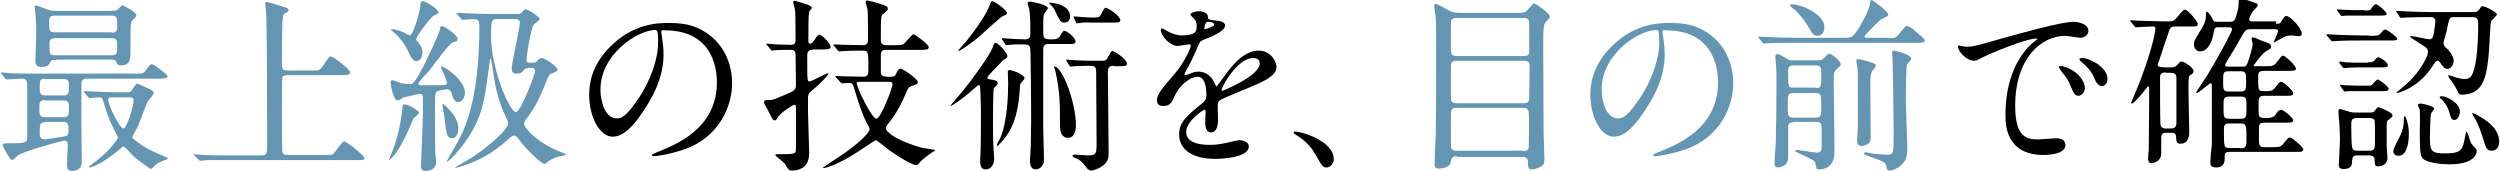 <?xml version="1.0" encoding="utf-8"?>
<!-- Generator: Adobe Illustrator 24.3.0, SVG Export Plug-In . SVG Version: 6.00 Build 0)  -->
<svg version="1.1" id="レイヤー_1" xmlns="http://www.w3.org/2000/svg" xmlns:xlink="http://www.w3.org/1999/xlink" x="0px"
	 y="0px" viewBox="0 0 642 44" style="enable-background:new 0 0 642 44;" xml:space="preserve">
<style type="text/css">
	.st0{fill:#6496B4;}
</style>
<g>
	<path class="st0" d="M0.4,19c-0.2-0.2-0.2-0.2-0.2-0.3c0-0.1,0-0.1,0.1-0.1c0.3,0,1.8,0.1,2.1,0.2c2.4,0.1,4.3,0.1,6.6,0.1h25.3
		c2.3,0,2.5,0,3.1-0.8c1-1.4,1.2-1.6,1.6-1.6c0.6,0,4,2.7,4,3c0,0.7-1,0.7-2.6,0.7H22.3c-0.4,0-1.4,0-1.4,1.3c0,1.7,0,9,0,10.5
		c0,1.5,0.1,8.2,0.1,9.6c0,2.2-2.1,2.3-2.4,2.3c-1.2,0-1.4-0.6-1.4-1.4c0-0.8,0.2-4.5,0.2-5.2c0-1-0.4-1.2-0.9-1.2
		c-0.4,0-10.1,2.6-11.9,3.8c-0.2,0.2-1.2,1.2-1.5,1.2c-0.6,0-2.4-3.6-2.4-3.8c0-0.5,0.4-0.5,1.1-0.5c4.6,0,5.2-0.1,5.2-1.5V22.6
		c0-1.7,0-2.4-1.5-2.4c-0.6,0-3.4,0.2-3.8,0.2c-0.2,0-0.2-0.1-0.4-0.3L0.4,19z M14.6,15.4c-1.3,0-1.3,0-1.7,0.6
		c-0.3,0.6-0.7,1.2-2.2,1.2c-1.5,0-1.6-0.8-1.6-2c0-1,0.2-5.7,0.2-6.8c0-2.7-0.2-4.6-0.2-4.9c0-0.2-0.2-1.3-0.2-1.5
		c0-0.2,0-0.6,0.3-0.6c0.4,0,2.4,0.8,2.8,1c0.9,0.3,1.4,0.4,2.6,0.4h13.2c2,0,2.2,0,2.8-0.7c0.4-0.5,0.6-0.7,0.9-0.7
		C31.6,1.4,35,3,35,3.9c0,0.3-0.1,0.5-0.8,1.1c-0.7,0.6-0.7,0.6-0.7,8.6c0,1.3,0,3.2-2.4,3.2c-0.9,0-1-0.3-1.3-1
		c-0.2-0.5-0.7-0.5-2-0.5H14.6z M11.6,25.7c-1.5,0-1.5,0.6-1.5,2.4c0,1.2,0,2,1.5,2h4.6c1.5,0,1.5-0.5,1.5-2.8
		c0-1.2-0.4-1.5-1.5-1.5H11.6z M11.6,31.4c-1.4,0-1.4,0.5-1.4,3c0,1.3,1,1.4,1.2,1.4c0,0,5.3-0.7,5.7-0.9c0.5-0.3,0.5-0.9,0.5-2.2
		c0-1.4-1-1.4-1.4-1.4H11.6z M11.5,20.2c-1.3,0-1.3,0.6-1.3,2.9c0,1.4,1,1.4,1.3,1.4h4.8c1.4,0,1.4-0.6,1.4-2.9c0-1.3-1-1.3-1.4-1.3
		H11.5z M28.7,8.4c0.5,0,1.4,0,1.4-1.4c0-2.4,0-3-1.4-3H14.1c-0.5,0-1.5,0-1.5,1.4c0,2.4,0,2.9,1.5,2.9H28.7z M28.6,14.2
		c0.5,0,1.5,0,1.5-1.3c0-2.7,0-3.1-1.5-3.1H14.2c-0.5,0-1.5,0-1.5,1.3c0,2.7,0,3.1,1.5,3.1H28.6z M32.5,23.7c0.8,0,1.1,0,1.6-0.9
		c0.8-1.2,0.9-1.3,1.2-1.3c0,0,1.5,0.6,2.3,1c0.7,0.3,1.9,0.8,1.9,1.4c0,0.4-1.5,2-1.7,2.4c-0.3,0.7-2.1,5.4-2.5,6.4
		C35.1,33,34,35,34,35.1c0,0.2,0,0.3,0.1,0.4c1.4,1.3,3.3,2.5,5.4,3.5c0.6,0.3,3.6,1.4,3.6,1.7c0,0.2-0.4,0.3-0.5,0.3
		c-1.5,0.6-2.1,0.8-2.6,1.3c-0.2,0.1-1,1.1-1.2,1.1c-0.2,0-2.8-1.8-4.3-3.1c-0.5-0.4-2.4-2.7-2.8-2.7c-0.1,0-0.3,0.1-1.4,1.1
		C26.3,42,23.6,43,23,43c-0.1,0-0.2,0-0.2-0.1c0-0.2,2.3-1.8,2.7-2.2c3-2.4,4.8-5.1,4.8-5.4c0-0.1-0.1-0.3-0.2-0.5
		c-0.2-0.4-2-3.4-3.3-7.9c-0.5-1.7-0.5-1.9-1.5-1.9c-0.3,0-1.9,0.2-2.3,0.2c-0.1,0-0.2-0.1-0.4-0.3l-0.9-1.1
		c-0.2-0.2-0.2-0.2-0.2-0.3c0-0.1,0.1-0.1,0.1-0.1c0.3,0,1.8,0.1,2.1,0.1c1.4,0,3.9,0.2,6.6,0.2H32.5z M28.6,25
		c-0.3,0-0.8,0-0.8,0.7c0,1.2,2.9,7.3,3.9,7.3c0.8,0,2.6-5.5,2.6-7.2c0-0.8-0.6-0.8-1.1-0.8H28.6z"/>
	<path class="st0" d="M80.4,18.1c1.7,0,1.7,0,2.7-1.4c1.3-2,1.5-2.2,1.9-2.2c0.6,0,4.9,3.3,4.9,4.1c0,0.7-1,0.7-2.6,0.7H73.9
		c-0.4,0-1.2,0-1.4,0.6c-0.1,0.3-0.1,6.8-0.1,8.9c0,1.1,0,9.5,0.1,10.2c0.2,0.7,0.7,0.8,1.4,0.8h9.7c1.7,0,1.9,0,2.5-0.9
		c1.8-2.4,2-2.6,2.3-2.6c0.5,0,5.2,3.6,5.2,4.3c0,0.5-0.2,0.5-2.4,0.5H58.4c-4.2,0-5.6,0-6,0.1c-0.1,0-0.9,0.1-1,0.1
		c-0.2,0-0.2-0.1-0.4-0.3L50,40c-0.1-0.1-0.2-0.2-0.2-0.3c0-0.1,0-0.1,0.1-0.1c0.3,0,1.8,0.2,2.1,0.2c2.4,0.1,4.3,0.1,6.6,0.1h8.5
		c1.5,0,1.5-0.3,1.5-3.5c0-4.8,0-30.7-0.3-33.8c0-0.3-0.2-1.5-0.2-1.8c0-0.1,0-0.3,0.2-0.3c0.8,0,3.9,1.1,4.6,1.3
		c0.4,0.1,1.2,0.3,1.2,0.8c0,0.3-0.1,0.4-0.9,0.8c-0.6,0.3-0.6,1.1-0.7,2.9c-0.1,3.9-0.1,4.8-0.1,10.2c0,1.1,0.1,1.6,1.5,1.6H80.4z"
		/>
	<path class="st0" d="M107.6,28.9c0,0.3-0.2,0.5-1.1,1.2c-0.3,0.2-0.7,1.1-1.3,2.6c-1.1,2.6-3,6.4-4.6,7.8c-0.1,0.1-0.5,0.6-0.6,0.6
		c0,0-0.1,0-0.1-0.1c0-0.1,1.1-2.7,1.3-3.3c0.9-2.5,1.7-5.9,2.1-9.5c0.1-1.1,0.1-1.4,0.6-1.4c0.3,0,1.2,0.3,1.6,0.5
		C106,27.6,107.6,28.5,107.6,28.9z M115,22.9c-0.2,0-2.4,0.3-2.8,0.6c-0.5,0.3-0.5,0.9-0.5,6.2c0,2.6,0,7.2,0.1,9.6
		c0,0.4,0.2,2.1,0.2,2.4c0,1.5-1.3,2.2-2.7,2.2c-0.8,0-1.2-0.4-1.2-1.3c0-0.4,0.5-11.2,0.5-13.3v-4.1c0-0.3,0-1.1-0.7-1.1
		c-0.5,0-3.6,0.8-4.2,0.9c-0.2,0.1-1.3,0.8-1.6,0.8c-1.2,0-1.8-4.4-1.8-4.6c0-0.3,0.1-0.6,0.5-0.6c0.4,0,1.9,0.7,2.2,0.8
		c1,0.1,2,0.2,2.2,0.2c0.8,0,1.2,0,4-5.5c1.2-2.4,3.6-7.6,3.8-8.6c0-0.5,0.1-0.8,0.5-0.8c0.7,0,4,2.4,4,3.2c0,0.7-0.4,0.8-1,0.9
		c-1.2,0.2-5.4,6.4-6.5,7.6c-0.4,0.4-2.6,2.8-2.6,3.1c0,0.1,0.1,0.3,0.5,0.4c0.2,0,1.8,0,2.4,0c1.2,0,3.5,0,3.9-0.1
		c0.4,0,0.6-0.2,0.6-0.5s-0.9-2.5-1.1-3c-0.1-0.2-0.4-0.7-0.5-1c0-0.1,0.1-0.2,0.2-0.2c1,0,6,3.6,6,6.7c0,1-0.6,2.4-1.7,2.4
		c-1,0-1.4-1.1-1.6-1.8c0-0.3-0.2-0.9-0.5-1.1C115.4,23,115.1,22.9,115,22.9z M108,0.9c0-0.3,0.1-0.6,0.6-0.6c0.6,0,4,2,4,2.9
		c0,0.3-0.3,0.4-1.2,0.8c-0.6,0.2-4.5,5.3-4.5,6c0,0.3,0,0.3,0.6,1c1,1.3,1,2.2,1,2.4c0,1.2-0.6,2.3-1.6,2.3c-0.8,0-1.2-0.8-1.5-1.3
		c-1-2.2-1.7-3.6-3.9-5.8c-0.1-0.1-1.1-0.8-1.1-1c0-0.1,0.1-0.1,0.3-0.1c0.9,0,2.6,0.6,3.5,1.1c0.9,0.5,1,0.5,1.2,0.4
		C106.2,8.7,108,2.6,108,0.9z M117.7,32.9c0,0.7-0.2,2.6-1.6,2.6c-1.3,0-1.4-1.2-1.7-3.1c-0.3-2.9-0.4-3.3-0.7-4.8
		c0-0.3-0.1-0.7-0.1-0.8c0-0.1,0-0.1,0.1-0.1c0.3,0,1.1,0.8,1.3,1.1C116.6,29.4,117.7,31.1,117.7,32.9z M132.7,3.6
		c0.6,0,1.1,0,1.5-0.6c0.4-0.5,0.6-0.6,0.9-0.6c0.5,0,3.5,1.9,3.5,2.5c0,0.3-1.4,1.2-1.6,1.5c-0.7,1.1-1.8,7.9-1.8,9
		c0,0.7,0.3,0.7,1.4,0.7c0.6,0,1.1,0,1.4-0.5c0.6-0.6,0.7-0.7,1.1-0.7c0.8,0,4.1,2.2,4.1,3c0,0.4-0.7,0.6-1.1,0.8
		c-1,0.3-1.2,0.6-2.1,2.9c-1.2,3.2-2.7,6.2-4.8,8.9c-0.3,0.4-0.6,0.8-0.6,1.3c0,1,3.1,4.8,9.8,7.4c0.1,0,1,0.4,1,0.5
		c0,0.1-0.7,0.2-0.9,0.3c-0.9,0.1-2.4,0.6-3.4,1.2c-0.2,0.1-1,0.9-1.2,0.9c-0.8,0-4.4-3.3-6.5-6.1c-0.6-0.9-1-1.2-1.4-1.2
		c-0.4,0-0.9,0.4-1.2,0.7c-1.3,1.2-2.9,2.5-5,3.9c-4,2.5-8.5,3.7-8.7,3.7c0,0-0.2,0-0.2-0.1c0-0.1,3.6-2.1,4.2-2.5
		c5.8-3.8,9.4-7.7,9.4-8.7c0-0.5-0.2-0.9-0.4-1.3c-2.4-5-2.9-8.2-3.8-14.2c-0.2-1.1-0.2-1.2-0.3-1.2s-0.2,0.2-0.2,0.4
		c-1.1,8.1-1.2,9-2.1,12.4c-2.3,8.1-8.7,13.7-8.9,13.7c0,0-0.1,0-0.1-0.1c0-0.2,3.2-5.6,3.7-6.7c4.1-8.4,4.7-20.5,4.7-27.8
		c0-1.1,0-2.1-1.3-2.1c-0.4,0-2.6,0.2-3,0.2c-0.2,0-0.3-0.1-0.4-0.3l-1-1.1c-0.1-0.2-0.2-0.3-0.2-0.3c0-0.1,0.1-0.1,0.2-0.1
		c0.3,0,1.8,0.1,2.1,0.1c1.3,0,3.8,0.2,6.6,0.2H132.7z M135.6,17.5c-0.2,0-0.6,0-1,0.4c-0.4,0.5-0.7,1-1.8,1c-1.2,0-1.4-0.5-1.4-1.3
		c0-1.3,2.1-10.4,2.1-11.8c0-0.9-0.7-0.9-1.5-0.9h-4.3c-1.4,0-1.6,0.2-1.6,4.4c0,8.4,4.8,19.5,6.4,19.5c0.8,0,2.4-3.8,3-5.2
		c0.9-2.1,1.9-4.8,1.9-5.4c0-0.8-0.7-0.8-1-0.8H135.6z"/>
	<path d="M169.8,8.3c0,0.1,0.1,0.3,0.1,0.5c0.2,1.5,0.5,3.1,0.5,5.2c0,3.2-0.7,7.7-4.9,14.1c-3.8,5.9-6.3,7-8.2,7
		c-3.2,0-6-4.9-6-10.8c0-2.5,0.5-7.4,5.3-12.2c6.1-6.2,12.5-6.2,15.3-6.2c4.4,0,6.4,0.9,7.7,1.5c5.2,2.5,8.4,7.7,8.4,14
		c0,6.2-3.6,13.9-12.1,16.9c-4.1,1.4-7.2,1.8-8,1.8c-0.2,0-0.5,0-0.5-0.3c0-0.1,0.1-0.2,1.3-0.7c5-2,15.4-6.1,15.4-18
		c0-1.9-0.2-13.3-13.3-13.3C169.9,7.6,169.8,8,169.8,8.3z M154.2,23c0,3.1,1.2,7.4,4.2,7.4c1.4,0,2.5-0.6,5.9-5.6
		c2.5-3.9,4.7-9.2,4.7-14c0-2.9-0.2-3.1-0.8-3.1C163.6,7.8,154.2,14,154.2,23z"/>
	<path d="M208.6,12.8c-1.1,0-1.3,0.7-1.3,1.3c0,4.6,0,5.5,0.1,6.2c0,0.3,0.1,0.6,0.5,0.6c0.6,0,4.2-2.1,4.8-2.1
		c0.4,0-1.5,2.3-4.5,4.7c-0.5,0.4-0.6,0.7-0.7,1.4c0,0.6,0,3.4,0,4.2c0,1.6,0.3,8.5,0.3,10c0,3.1-1.3,3.9-2.6,4.4
		c-0.5,0.2-1.2,0.3-1.8,0.3c-0.6,0-0.9-0.1-1.5-1.2c-0.5-0.8-1-1.2-1.9-1.9c-0.1-0.1-0.9-0.7-0.9-0.9c0-0.2,0.4-0.2,0.5-0.2
		c4.4,0,4.8,0,4.8-1.3c0-1.5,0-8.3,0-9.6c0-1.7,0-1.8-0.4-1.8c-0.4,0-3.8,2.2-4.3,3.3c-0.2,0.4-0.4,0.7-0.7,0.7
		c-0.5,0-0.5,0-1.7-2.4c-0.1-0.3-1-1.7-1.1-2.1c0,0,0-0.1,0-0.2c0-0.4,0.3-0.5,0.8-0.5c1.4,0,1.4,0,3.5-0.9c3.6-1.5,3.9-1.6,3.9-3.1
		c0-2.5-0.1-5.1-0.1-7.6c0-1.1-0.5-1.3-1.3-1.3c-1,0-3.1,0-4,0.1c-0.1,0-0.6,0.1-0.7,0.1c-0.2,0-0.3-0.1-0.4-0.3l-0.9-1.1
		c-0.1-0.1-0.2-0.2-0.2-0.3c0-0.1,0.1-0.1,0.2-0.1c0.3,0,1.8,0.2,2.1,0.2c0.7,0,3.6,0.1,4,0.1c1.1,0,1.2-0.6,1.2-1.3
		c0-1.1,0-6.2-0.1-7.4c0-0.3-0.5-1.9-0.5-2.3c0-0.1,0.1-0.3,0.3-0.3s3.6,0.9,4.2,1.4c0.2,0.2,0.3,0.3,0.3,0.4c0,0.2-0.7,0.8-0.7,1
		c-0.2,0.9-0.2,3.7-0.2,4.9c0,0.5,0,2.4,0,2.8c0,0.2,0.1,0.5,0.5,0.5c0.2,0,0.4,0,1.1-1c0.6-1,0.9-1.3,1.2-1.3
		c0.7,0,2.9,2.3,2.9,3.1c0,0.7-0.9,0.7-2.5,0.7H208.6z M214.7,19.9c-0.2-0.2-0.2-0.2-0.2-0.3c0-0.1,0.1-0.1,0.1-0.1
		c0.3,0,1.9,0.1,2.2,0.1c1.5,0,3.6,0.1,5.1,0.1c1.1,0,1.1-1.2,1.1-1.5c0-4.7,0-5.2-1.3-5.2c-1.5,0-3.3,0-4.8,0.1
		c-0.2,0-1.3,0.1-1.4,0.1c-0.1,0-0.2-0.1-0.4-0.3l-0.9-1.1c-0.2-0.2-0.2-0.2-0.2-0.3c0-0.1,0.1-0.1,0.1-0.1c0.3,0,2,0.1,2.4,0.1
		c1.1,0,4.3,0.1,5.3,0.1c1.1,0,1.1-1.1,1.1-1.4c0-2.1,0-5.8-0.1-7.6c0-0.3-0.5-1.7-0.5-2.1c0-0.1,0.1-0.4,0.4-0.4
		c0.2,0,2.6,0.6,3,0.8c1.8,0.5,2.3,0.8,2.3,1.3c0,0.4-0.1,0.5-1.1,1.3c-0.7,0.5-0.7,0.6-0.7,7c0,1.1,1.2,1.1,1.4,1.1h1.9
		c1.3,0,2,0,2.4-0.2c0.5-0.2,2.2-2.6,2.7-2.6c0.3,0,3.9,2.6,3.9,3.3c0,0.7-0.7,0.7-2.1,0.7h-8.8c-0.7,0-1.3,0-1.4,1.2
		c0,0.1,0,2.8,0,4.6c0,0.9,0.8,1.1,1.4,1.1h1.4c0.7,0,0.9-0.3,1.1-0.7c0.2-0.5,0.6-1.4,1.2-1.4c0.4,0,4.4,2.6,4.4,3.5
		c0,0.2-0.2,0.5-0.5,0.6c-1.8,0.6-1.9,0.6-2.5,2.1c-1.2,2.9-2.9,6-4.8,8.2c-0.3,0.4-0.4,0.6-0.4,0.9c0,1.1,3,3.3,9.4,5.1
		c0.5,0.1,3.3,0.4,3.3,0.6c0,0.1-0.7,0.4-0.8,0.5c-1.2,0.9-2.5,1.7-3.2,2.6c-0.3,0.4-0.5,0.7-0.9,0.7c-0.6,0-2.6-0.8-7.2-4
		c-0.5-0.4-2.9-2.4-3.2-2.4c-0.2,0-4,2.6-4.8,3.1c-5.4,3.5-8.8,4.3-8.8,4c0-0.1,2.6-1.8,3.2-2.2c6.6-4.2,8.8-7.1,8.8-7.6
		c0-0.2,0-0.5-0.5-1.3c-1.4-2.6-2.2-5.2-3.3-8.8c-0.5-1.7-0.6-1.9-1.5-1.9c-0.3,0-1.6,0.1-1.8,0.1c-0.1,0-0.2-0.1-0.4-0.3
		L214.7,19.9z M220.8,21c-0.4,0-0.8,0-0.8,0.4c0,0.9,3.8,9.1,5.1,9.1c1,0,4.1-7.8,4.1-8.9c0-0.5-0.4-0.6-0.8-0.6H220.8z"/>
	<path d="M254.4,20.4c1.2,0.2,1.8,0.4,1.8,0.9c0,0.4-0.3,0.7-0.5,0.9c-0.4,0.3-0.5,0.4-0.5,0.6c-0.2,0.5-0.2,8-0.2,9.2
		c0,4.2,0.1,5.8,0.2,6.9c0,0.5,0.1,1.3,0.1,1.9c0,1.3-0.7,2.7-2.2,2.7c-1.4,0-1.4-1.5-1.4-2.2c0-0.3,0.1-1.7,0.1-2.1
		c0.1-2,0.1-8.6,0.1-10.9c0-0.1-0.1-4.9-0.2-6c0-0.1-0.1-0.5-0.4-0.5c-0.1,0-2.7,2.3-3.2,2.7c-1.5,1.2-3.7,2.7-3.9,2.7
		c-0.1,0-0.1,0-0.1-0.1c0-0.1,2.7-3.2,3.2-3.8c1.9-2.3,6.9-9.1,7.6-11.1c0.4-1.2,0.5-1.2,0.8-1.2c0.6,0,3,2.6,3,3.4
		c0,0.4-0.3,0.6-0.7,0.8c-0.4,0.2-0.5,0.3-1.4,1.3c-2.8,2.9-3.1,3.2-3,3.5C253.4,20.2,254,20.4,254.4,20.4z M258.6,3.4
		c0,0.3-0.2,0.4-1,0.7c-0.8,0.3-5.9,5.2-7.1,6.1c-1.4,1.1-4,2.9-4.3,2.9c0,0-0.1,0-0.1-0.1c0-0.2,2.2-2.5,2.5-3
		c0.8-1,4.2-5.3,5.4-8.3c0.4-1,0.5-1.4,0.8-1.4C255.4,0.3,258.6,2.6,258.6,3.4z M256,37.2c0-0.3,0.7-1.4,0.8-1.6
		c1.9-4.2,2.1-11.3,2.1-14.4c0-0.4-0.1-2.4-0.1-2.8c0-0.3,0.2-0.4,0.5-0.4c0.8,0,3.8,1.2,3.8,2.1c0,0.3-1,1.2-1.1,1.5
		c0,0.2-0.3,3.6-0.4,4.4c-0.8,5.5-2.3,8.4-5.2,11.3c-0.2,0.2-0.2,0.2-0.3,0.2C256.1,37.3,256,37.2,256,37.2z M257.4,10.2
		c-0.1-0.2-0.1-0.2-0.1-0.3c0,0,0-0.1,0.1-0.1c0.2,0,1.3,0.1,1.5,0.1c1.3,0.1,3,0.2,4.3,0.2c0.6,0,1.4-0.1,1.4-1.3
		c0-1.5,0-5.1-0.3-6.4c0-0.2-0.4-1.2-0.4-1.5c0-0.4,0.4-0.5,0.7-0.5c0.2,0,4.5,0.8,4.5,1.7c0,0.2-0.7,1.1-0.8,1.2
		c-0.4,0.6-0.4,1-0.4,4.2c0,2.4,0,2.6,2.1,2.6c1,0,1.6,0,2.1-0.7c0.8-1.3,0.9-1.5,1.3-1.5c0.5,0,2.8,1.8,2.8,2.7
		c0,0.7-0.6,0.7-1.9,0.7h-4.9c-0.8,0-1.5,0.1-1.5,1.4v20.1c0,1.3,0.2,7.7,0.2,8.2c0,1.7-1.2,2.5-2.2,2.5c-1.2,0-1.4-1.3-1.4-2.2
		c0-0.6,0.2-3.2,0.2-3.7c0-1.5,0.1-3.3,0.1-7.9c0-2.9-0.1-14.4-0.2-16.9c0-1.3-0.9-1.4-1.5-1.4c-2,0-3.1,0-3.7,0.1
		c-0.2,0-0.8,0.1-1,0.1c-0.1,0-0.2-0.1-0.3-0.3L257.4,10.2z M274.8,4.2c0,0.9-0.5,1.6-1.5,1.6c-0.9,0-1.1-0.3-2.5-3.3
		c-0.2-0.4-0.5-0.8-1.2-1.5c-0.1-0.1-0.2-0.1-0.2-0.2c0-0.1,0.1-0.1,0.3-0.1C270.6,0.7,274.8,1.3,274.8,4.2z M276.3,32.2
		c0,0.5,0,3.2-2.1,3.2c-1.6,0-2-1.8-2-3c0-6,0-8.5-1.1-13.8c0-0.2-0.4-1.2-0.4-1.4c0-0.1,0-0.2,0.2-0.1
		C272.9,17.4,276.3,26.4,276.3,32.2z M286,16.9c-1.2,0-1.5,0.5-1.5,1.6c0,3,0.2,17.5,0.2,20.8c0,1,0,2.2-1.7,3.4
		c-1.3,0.9-2.7,1.1-2.8,1.1c-0.6,0-1.1-0.6-1.3-0.9c-1.1-1.4-1.4-1.8-3.1-2.5c0,0-0.4-0.2-0.4-0.4s0.5-0.3,0.6-0.3
		c0,0,2.7,0.2,3.3,0.2c2.3,0,2.3-0.5,2.3-3.3c0-3.4-0.1-13.7-0.1-17.9c0-1.2-0.1-1.8-1.4-1.8c-1,0-2.8,0-4.2,0.1
		c-0.2,0-0.9,0.1-1,0.1s-0.2-0.1-0.3-0.3l-0.7-1.1c-0.1-0.2-0.1-0.2-0.1-0.3c0-0.1,0.1-0.1,0.1-0.1c0.1,0,1.1,0.1,1.2,0.1
		c0.2,0,3.1,0.2,4.4,0.2h3.3c0.9,0,1.2,0,1.6-0.7c0.7-1.3,0.9-1.8,1.3-1.8c0.4,0,3.7,2,3.7,3.3c0,0.6-0.8,0.6-1.5,0.6H286z
		 M280.3,5.8c-0.7,0-2.1-0.1-3,0.1c-0.1,0-0.7,0.1-0.8,0.1c-0.1,0-0.1-0.1-0.2-0.3l-0.5-1.1c0,0-0.1-0.2-0.1-0.3c0,0,0-0.1,0.1-0.1
		c0.1,0,0.9,0.1,1.1,0.1c1.2,0.1,2.4,0.2,3.6,0.2c1.6,0,1.8,0,2.2-0.7c0.7-1.4,0.9-1.8,1.3-1.8c0.4,0,3.7,2,3.7,3.2
		c0,0.6-0.8,0.6-1.5,0.6H280.3z"/>
	<path d="M297.1,25.7c0-1.4,1.3-3,4.6-6.8c2.2-2.5,4.1-6.5,4.1-7.2c0-0.3-0.3-0.3-0.5-0.3c-0.5,0-2.4,0.4-2.9,0.4
		c-1.8,0-4.3-2.4-4.3-4.2c0-0.1,0-0.3,0.3-0.3s1.5,0.8,1.8,0.9c0.6,0.3,1.9,0.9,3.2,0.9c3.9,0,3.9-1.3,3.9-2.3c0-0.3,0-1.1-0.4-1.7
		c-0.1-0.2-1.2-1.1-1.2-1.4c0-0.4,1.2-0.8,2.1-0.8c1.2,0,2.4,0.4,2.4,1.5c0,0.6,0.2,0.7,2.2,0.9c0.3,0,2.2,0.2,2.2,1.2
		c0,1.6-3.5,2.9-5.7,3.8c-0.7,0.3-0.8,0.4-1.8,2.8c-1.2,2.6-1.3,3-2.6,5.2c-0.2,0.4-0.3,0.6-0.3,0.8c0,0.1,0,0.2,0.2,0.2
		s1.1-0.3,1.5-0.5c0.5-0.2,1.2-0.4,1.9-0.4c0.6,0,2.8,0.1,4.1,2.9c0.3,0.8,0.4,0.9,0.5,0.9c0.1,0,1.7-2.2,2-2.6
		c1.6-2.2,4.7-6.6,8.9-6.6c2.6,0,4.5,2.3,4.5,4.3c0,2.3-3.8,3.8-6.8,5.1c-1.2,0.5-6.6,2.7-7.5,3.2c-0.8,0.5-0.8,1-0.8,2
		c0,0.4,0.1,2.4,0.1,2.9c0,0.8,0,3.5-1.8,3.5c-1.3,0-1.5-1.6-1.5-2.4c0-0.5,0.1-2.8,0.1-2.8c0-0.2,0-0.6-0.3-0.6
		c-0.4,0-4.7,3-4.7,5.7c0,3.3,4.8,3.3,6.2,3.3c1.2,0,2.1-0.1,3.1-0.3c0.7-0.1,3.7-0.9,4.4-0.9c1,0,2.4,0.5,2.4,1.6
		c0,3-7.4,3.2-8.6,3.2c-6.1,0-9.3-2.5-9.3-6.3c0-3.1,1.8-4.6,6.3-8.3c0.5-0.4,0.7-1,0.7-1.7c0-2.2-0.4-4.8-2.3-4.8
		c-1.8,0-4.7,2.2-5.9,5.1c-0.5,1.2-1.1,2.4-2.6,2.4C298,27.3,297.1,27,297.1,25.7z M309.4,7.5c0.1,0,2.4-0.6,2.4-1.2
		c0-0.6-1.2-0.7-1.6-0.7c-0.7,0-0.9,1.3-0.9,1.5C309.3,7.4,309.3,7.5,309.4,7.5z M313.7,23.1c0,0.1,0,0.2,0.2,0.2s9.6-3.8,9.6-7
		c0-1.2-1.1-1.4-1.7-1.4C317.8,14.9,313.7,22.3,313.7,23.1z"/>
	<path d="M340.7,43c-1,0-1.2-0.3-2.8-3.2c-1-1.7-2.2-3.4-5-5.1c-0.1-0.1-0.7-0.4-0.7-0.6s0.1-0.3,0.5-0.3c1.7,0,9.8,2.5,9.8,7
		C342.6,41.9,341.6,43,340.7,43z"/>
	<path class="st0" d="M374.1,40.1c-1.3,0-1.4,0.7-1.6,1.7c-0.2,1.2-2.4,1.5-3,1.5c-1.1,0-1.1-0.7-1.1-1.2c0-1.1,0.2-6.3,0.3-7.5
		c0.1-5.4,0.1-9.6,0.1-24.1c0-2.4,0-3.8-0.1-5.8c0-0.5-0.4-2.7-0.4-3.2c0-0.2,0-0.5,0.3-0.5c0.5,0,1.3,0.5,3.3,1.6
		c1.2,0.7,2.4,0.7,3.3,0.7h14.7c1.6,0,2-0.2,2.6-1c1.1-1.2,1.2-1.4,1.5-1.4c0.4,0,4,2.6,4,3.3c0,0.3-0.1,0.5-0.7,1.1
		c-0.9,0.9-1,1-1,6.9c0,0.7,0.1,20.7,0.1,22c0,0.9,0.2,5.3,0.2,6.3c0,1.3,0,1.7-0.8,2.2c-1.1,0.7-2.1,0.8-2.4,0.8c-1,0-1-0.7-1-1.7
		c0-1.1-0.4-1.5-1.4-1.5H374.1z M374.1,4.6c-1.2,0-1.5,0.5-1.5,1.3v6.9c0,0.8,0,1.6,1.5,1.6h17.2c0.7,0,1.3-0.1,1.4-0.9
		c0-0.2,0-6.5,0-7.3s0-1.6-1.5-1.6H374.1z M391.2,26.5c1,0,1.5-0.2,1.5-1.4c0-1.2,0.1-6.7,0.1-7.8c0-1.1,0-1.7-1.5-1.7h-17.2
		c-1.4,0-1.5,0.6-1.5,1.6c0,1.1,0,8.1,0,8.3c0.1,1,1,1,1.5,1H391.2z M391.1,38.8c1.5,0,1.5-0.6,1.5-1.9s0.1-7,0-8
		c-0.1-1-0.7-1.2-1.5-1.2h-17c-1.3,0-1.5,0.5-1.5,1.7c0,1.2,0,8.2,0,8.4c0.2,0.8,0.8,0.9,1.5,0.9H391.1z"/>
	<path class="st0" d="M426.9,8.3c0,0.1,0.1,0.3,0.1,0.5c0.2,1.5,0.5,3.1,0.5,5.2c0,3.2-0.7,7.7-4.9,14.1c-3.8,5.9-6.3,7-8.2,7
		c-3.2,0-6-4.9-6-10.8c0-2.5,0.5-7.4,5.3-12.2c6.1-6.2,12.5-6.2,15.3-6.2c4.4,0,6.4,0.9,7.7,1.5c5.2,2.5,8.4,7.7,8.4,14
		c0,6.2-3.6,13.9-12.1,16.9c-4.1,1.4-7.2,1.8-8,1.8c-0.2,0-0.5,0-0.5-0.3c0-0.1,0.1-0.2,1.3-0.7c5-2,15.4-6.1,15.4-18
		c0-1.9-0.2-13.3-13.3-13.3C426.9,7.6,426.9,8,426.9,8.3z M411.3,23c0,3.1,1.2,7.4,4.2,7.4c1.4,0,2.5-0.6,5.9-5.6
		c2.5-3.9,4.7-9.2,4.7-14c0-2.9-0.2-3.1-0.8-3.1C420.6,7.8,411.3,14,411.3,23z"/>
	<path class="st0" d="M484.9,9.8c1.6,0,2,0,2.9-1.2c1.3-1.7,1.5-1.9,2-1.9c0.5,0,1.2,0.5,3.2,2.3c0.8,0.6,1.3,1.2,1.3,1.4
		c0,0.6-1,0.6-2.5,0.6h-31.7c-1.1,0-4.4,0-6.1,0.1c-0.1,0-0.9,0.1-1,0.1c-0.1,0-0.2-0.1-0.4-0.3l-0.9-1.1c-0.2-0.2-0.2-0.2-0.2-0.3
		c0,0,0-0.1,0.1-0.1c0.3,0,1.8,0.1,2.1,0.1c2.2,0.1,4.4,0.2,6.6,0.2h13.5c1.8,0,2.3,0,5-5.1c0.7-1.3,1.3-2.7,1.5-4
		c0-0.3,0-0.6,0.3-0.6c0.4,0,4.3,3,4.3,3.7c0,0.4-0.1,0.4-1.5,1.1c-0.5,0.2-0.7,0.4-2.5,2.2c-0.3,0.3-2.1,2.1-2.1,2.4
		c0,0.3,0.2,0.3,1,0.3H484.9z M460.6,31.4c-0.5,0-1.2,0-1.4,0.9c0,0.2,0,2.1,0,4c0,0.6,0,3.6,0,4.2c0,1.6-1.3,2.5-2.7,2.5
		c-0.7,0-0.8-0.6-0.8-1.2c0-0.4,0.2-3.9,0.3-4.7c0.1-3.4,0.2-9.3,0.2-15c0-2.6,0-4-0.1-5.2c0-0.3-0.2-2.1-0.2-2.4
		c0-0.4,0.2-0.6,0.6-0.6c0.4,0,0.6,0.1,2.2,1.1c0.8,0.5,1,0.5,1.9,0.5h6.1c0.4,0,0.9,0,1.4-0.3c0.2-0.2,1.3-1.4,1.7-1.4
		c0.5,0,2.9,1.8,2.9,2.7c0,0.3-0.1,0.4-1.3,1.5c-0.5,0.5-0.5,1.4-0.5,3.4c0,2.5,0.2,14.8,0.2,17.6c0,4.3-3.1,4.5-3.9,4.5
		c-0.1,0-0.5,0-0.7-0.2c-0.1-0.2-0.3-1.5-0.4-1.7c-0.3-0.6-3.5-1.9-4.5-2.4c-0.5-0.2-0.6-0.3-0.6-0.4c0-0.2,0.2-0.3,0.4-0.3
		c0.7,0,4.4,0.7,5.2,0.7c1.2,0,1.2-0.9,1.2-1.4v-4.7c0-0.9,0-1.8-1.4-1.8H460.6z M460.5,23.9c-1.4,0-1.4,0.5-1.4,3.2
		c0,2.5,0,3.1,1.4,3.1h5.8c1.4,0,1.4-0.5,1.4-3.2c0-2.5,0-3.1-1.4-3.1H460.5z M466.3,22.6c1.4,0,1.4-0.3,1.4-3.6
		c0-1.5,0-2.2-1.4-2.2h-5.7c-1,0-1.4,0.3-1.4,1.4c0,4.3,0,4.3,1.4,4.3H466.3z M466.7,9.2c-1,0-1.3-0.6-2.2-2.1
		c-1.3-2.3-3.1-4.3-3.9-4.8c-0.8-0.6-0.9-0.9-0.9-1c0-0.2,0.2-0.2,0.4-0.2c2.6,0,8.4,2.6,8.4,5.8C468.6,8.9,467.2,9.2,466.7,9.2z
		 M480.4,16c0.7,0.2,1.3,0.3,1.3,0.9c0,0.2-0.7,1.1-0.9,1.3c-0.5,0.8-0.5,2.1-0.5,3.2c0,2.2,0.1,11.7,0.1,13.7
		c0,1.2-0.2,1.5-0.8,1.9c-0.4,0.3-1.2,0.5-1.6,0.5c-0.8,0-1.1-0.7-1.1-1.5c0-0.6,0.2-3,0.2-3.5c0-2.7,0-7,0-10.4
		c0-3.2,0-4.3-0.2-5.3c0-0.3-0.2-0.9-0.2-1.2s0.2-0.4,0.5-0.4c0.2,0,0.5,0.1,0.8,0.1C478.4,15.4,480.2,15.9,480.4,16z M485.9,13.5
		c0-0.3,0-0.5,0.4-0.5c0.1,0,0.4,0.1,0.6,0.1c2.1,0.6,3.9,1.1,3.9,2c0,0.3-1,1.3-1.1,1.5c-0.2,0.5-0.3,7.6-0.3,8.3
		c0,2,0.4,12.2,0.4,13c0,2.2-0.4,3.3-1.2,4.1c-1.1,1.3-2.7,1.8-3.4,1.8c-0.6,0-0.6-0.2-0.8-1.2c-0.1-1-1.5-1.4-4.5-2.5
		c-1.1-0.4-1.2-0.4-1.2-0.7c0-0.1,0.2-0.3,0.4-0.3c0.2,0,1.2,0.2,1.5,0.3c0.9,0.1,2.2,0.3,4,0.3c1.6,0,1.7-0.1,1.7-5.5
		c0-2.6-0.2-16.7-0.3-18.9C486,14.9,485.9,13.8,485.9,13.5z"/>
	<path d="M504.7,12c2,0,2.7-0.2,9.3-2.1c4.3-1.2,15.3-4.3,18.4-4.3c1.7,0,3.9,0.7,3.9,2.3c0,1.2-1.2,1.8-2,1.8
		c-0.6,0-3.4-0.5-3.9-0.5c-6.1,0-12.9,5.6-12.9,18c0,8.1,3,8.6,5.9,8.6c0.7,0,4.1-0.3,4.6-0.3c1.5,0,2.4,0.6,2.4,1.8
		c0,2.5-5.3,2.5-5.6,2.5c-9.8,0-9.8-8-9.8-10.3c0-2.1,0-12.3,7-18.5c0.2-0.1,1.2-0.9,1.2-1c0-0.1-0.2-0.1-0.3-0.1
		c-2.8,0-12.7,4.2-14.3,5.1c-0.6,0.3-1.1,0.6-1.6,0.6c-2.4,0-4.7-3.2-4.1-3.9C503,11.6,504.4,12,504.7,12z M535.4,22.6
		c0,1.1-0.9,2-1.7,2c-0.9,0-1.3-0.9-2.1-2.8c-0.5-1.3-0.9-1.8-2.4-3.7c-0.1-0.2-0.5-0.7-0.5-0.9c0-0.2,0.5-0.3,1-0.2
		C533.8,18.1,535.4,21.1,535.4,22.6z M541.2,20.3c0,1.2-0.8,1.8-1.4,1.8c-1.2,0-1.7-1.4-2.2-2.5c-0.4-1.1-1.9-2.8-3.2-3.8
		c-0.2-0.2-0.4-0.4-0.4-0.6c0-0.3,0.5-0.3,0.7-0.3c0.4,0,0.9,0.1,1.2,0.2C538.7,16,541.2,18,541.2,20.3z"/>
	<path d="M558.6,6.8c-1.1,0-1.4,0.4-1.7,1.5c-0.3,0.9-2.8,8.2-2.8,8.3c0,0.7,1.3,0.7,1.9,0.7h1.4c0.6,0,1.1,0,1.7-0.6
		c0.7-0.8,0.8-0.9,1.2-0.9c0.4,0,3,1.4,3,2.5c0,0.4-0.1,0.5-0.7,0.9c-0.6,0.4-0.6,0.5-0.6,3.9c0,1.7,0.2,9.3,0.2,10.8
		c0,0.4,0,3-2.2,3c-1,0-1.1-0.3-1.2-1.8c0-0.9-0.6-1-1.2-1h-1.4c-1.2,0-1.2,0.7-1.2,2c0,0.5,0,2.9,0,3.4c0,1.8-1.8,2.4-2.5,2.4
		c-0.6,0-0.9-0.6-0.9-1.3c0-0.3,0.2-1.8,0.2-2.1c0-4,0.1-8,0.1-12v-3.6c0-0.3,0-0.7-0.2-0.7c-0.2,0-0.3,0.2-0.8,0.8
		c-1,1.4-3,3.6-3.4,3.6c-0.1,0-0.2-0.1-0.2-0.3c0-0.1,2.2-5.1,2.5-6.1c3.5-9.4,3.7-12.7,3.7-12.9c0-0.2,0-0.5-0.6-0.5
		c-0.7,0-4,0.2-4.4,0.2c-0.2,0-0.3-0.1-0.4-0.3l-0.9-1.1c-0.2-0.2-0.2-0.2-0.2-0.3c0,0,0.1-0.1,0.2-0.1c0.3,0,1.5,0.1,1.7,0.1
		c2.4,0.1,7.2,0.2,7.5,0.2c1.7,0,1.9-0.1,2.8-1.2c1.3-1.6,1.5-1.8,1.9-1.8c0.8,0,3.3,3.1,3.3,3.6c0,0.7-0.2,0.7-2.5,0.7H558.6z
		 M556.2,18.6c-1.1,0-1.5,0.3-1.5,1.4c0,1.7,0,10.6,0.1,11.9c0.1,1,0.9,1.1,1.4,1.1h1.2c0.8,0,1.4-0.2,1.5-1.2c0-0.8,0-6.4,0-11.7
		c0-0.7-0.1-1.4-1.5-1.4H556.2z M584.5,6.1c0.9,0,1,0,1.4-0.7c0.5-0.8,0.8-1.3,1.2-1.3c1.1,0,4,3.2,4,4.5c0,0.4-0.3,0.7-0.7,0.7
		c-0.3,0-1.7-0.2-2-0.2c-1,0-1.5,0.2-2.6,0.8c-0.4,0.2-1.3,0.7-1.8,1c0,0-0.1,0-0.1-0.1s1.1-2.4,1.1-2.8c0-0.5-0.5-0.5-0.7-0.5H578
		c-0.6,0-1.2,0-1.7,0.8c-0.7,1-1.5,2.6-2.1,3.6c-0.4,0.7-2.8,4.5-2.8,4.7c0,0.5,0.4,0.5,0.7,0.5h4.1c0.6,0,0.8-0.4,1-1
		c0.4-1,1.3-4.1,1.3-4.8c0-0.2-0.3-1.1-0.3-1.3c0-0.3,0.2-0.4,0.4-0.4c0.3,0,1.9,0.7,2.3,0.9c2.1,0.7,2.3,0.8,2.3,1.4
		s-0.4,0.8-1.2,1.2c-1.1,0.6-3.3,3.7-3.3,3.8c0,0.1,0.2,0.1,0.5,0.1h2.4c1.9,0,2.4,0,3.2-1.2c1-1.3,1.1-1.5,1.5-1.5
		c0.6,0,3.3,2.6,3.3,3.3c0,0.3-0.2,0.5-0.4,0.5c-0.4,0.1-1,0.1-2.1,0.1h-5.7c-1.5,0-1.5,0.6-1.5,1.7c0,2.8,0,3.1,0.6,3.4
		c0.3,0.1,0.5,0.1,1.8,0.1c0.9,0,1.5-0.2,2.2-1.2c0.7-0.9,0.9-1.2,1.3-1.2c0.6,0,3.1,2.2,3.1,3c0,0.3-0.2,0.4-0.4,0.5
		c-0.3,0.1-0.9,0.1-2.1,0.1h-5c-0.8,0-1.4,0.2-1.4,1.6c0,1.2,0,3.2,0.1,3.5c0.3,0.6,0.9,0.6,2.1,0.6c1.5,0,2-0.5,2.4-1.2
		c0.4-0.6,0.7-0.9,1.2-0.9c0.6,0,3.1,2,3.1,2.7c0,0.3-0.2,0.4-0.4,0.5c-0.4,0.1-0.9,0.1-2.1,0.1h-4.8c-0.5,0-1.3,0-1.5,0.8
		c0,0.2,0,2.7,0,4c0,1.5,0.8,1.5,1.5,1.5h1.8c2.1,0,2.4-0.1,3.2-1.2c1-1.2,1.1-1.3,1.5-1.3c0.5,0,3.4,2.5,3.4,3.1
		c0,0.2-0.2,0.4-0.4,0.5c-0.3,0.1-0.9,0.1-2.1,0.1h-16.4c-1.3,0-1.3,0.4-1.3,1.5c0,0.8,0,2.5-2.1,2.5c-1.4,0-1.6-0.5-1.6-1.5
		c0-0.6,0.3-3.6,0.4-4.3c0-0.7,0-13.3,0-15.1c0-0.4,0-0.7-0.4-0.7c-0.2,0-3,2.5-3.5,2.5c0,0-0.1,0-0.1-0.1c0-0.3,2.2-3.5,2.6-4.1
		c1.7-2.7,6.6-11.4,6.6-12.2c0-0.5-0.6-0.5-1-0.5h-2.3c-0.9,0-1.2,0-1.4,1.2c-0.8,5-3.2,5-3.5,5c-0.9,0-1.6-0.8-1.6-1.8
		c0-0.9,0.2-1.1,1.7-3.6c1.1-1.8,1.4-2.5,1.4-4.3c0-0.2,0-0.5,0.2-0.5c0.1,0,0.6,0.1,1.6,2.1c0.2,0.5,0.4,0.5,1.5,0.5h2.7
		c0.9,0,1.3-0.2,1.6-1c0.1-0.3,0.8-2.2,0.8-4.1c0-0.4,0-1,0.5-1c0.1,0,4,1.3,4.1,1.4c0.1,0,0.3,0.3,0.3,0.5c0,0.3-1.2,1.4-1.4,1.7
		c-0.3,0.5-0.8,1.4-0.8,1.9c0,0.5,0.5,0.5,1,0.5H584.5z M575.3,30.5c1.6,0,1.6-0.4,1.6-2.9c0-2.4,0-2.8-1.5-2.8h-2.8
		c-1.6,0-1.6,0.3-1.6,2.8s0,2.9,1.6,2.9H575.3z M575.3,23.5c1.5,0,1.5-0.5,1.5-2.6s0-2.6-1.5-2.6h-3c-1.4,0-1.4,0.5-1.4,2.6
		s0,2.6,1.5,2.6H575.3z M575.3,38.1c1.3,0,1.6-0.4,1.6-2.1c0-3.8,0-4.3-1.6-4.3h-2.8c-1.3,0-1.4,0.5-1.4,1.6c0,4.7,0,4.7,1.6,4.7
		H575.3z"/>
	<path d="M608.4,9.2c2.2,0,2.4,0,3.1-0.8c0.3-0.4,0.6-0.8,1-0.8c0.7,0,3.1,2,3.1,2.3c0,0.5-0.2,0.5-2.5,0.5H606
		c-1.4,0-3.7,0-5.6,0.1c-0.2,0-1.2,0.1-1.4,0.1c-0.2,0-0.3-0.1-0.5-0.3l-0.9-1.1c-0.2-0.2-0.2-0.2-0.2-0.3s0-0.1,0.1-0.1
		c0.3,0,1.8,0.1,2.1,0.1c2.4,0.1,4.3,0.2,6.6,0.2H608.4z M607.2,2.7c1.4,0,1.5-0.1,1.6-0.3c0.8-1.1,1-1.3,1.3-1.3
		c0.7,0,2.8,2.1,2.8,2.4c0,0.5-0.6,0.5-1.6,0.5h-5.5c-1,0-1.9,0-3.2,0c-0.1,0-1,0.1-1.2,0.1c-0.2,0-0.3-0.2-0.4-0.3l-0.8-1.1
		c0,0-0.1-0.1-0.1-0.2c0-0.1,0.1-0.1,0.2-0.1c0.2,0,1.2,0.1,1.3,0.1c2.5,0.1,3.1,0.1,3.9,0.1H607.2z M605.5,39.9
		c-0.9,0-1.4,0.1-1.5,1.5c0,0.7,0,2-2.1,2c-1.3,0-1.3-0.7-1.3-1.1c0-0.1,0.3-5.5,0.3-6.6c0-1.4-0.1-3.9-0.3-5.5
		c0-0.2-0.1-1.3-0.1-1.6c0-0.2,0-0.6,0.5-0.6c0.1,0,1.6,0.5,1.7,0.5c0.9,0.3,1.3,0.4,2.3,0.4h3.5c0.6,0,1,0,1.2-0.3
		c0.1-0.1,0.8-1.1,1.1-1.1c0,0,3.6,1.3,3.6,2.1c0,0.5-0.7,0.9-0.9,1.1c-0.5,0.3-0.6,0.4-0.6,1.6c0,1.3,0,4.1,0,5.3
		c0,0.4,0.2,2.4,0.2,2.9c0,1.4-1,2.2-2.4,2.2c-0.8,0-0.8-0.2-0.9-1.5c0-0.8-0.3-1.3-1.5-1.3H605.5z M608.1,16c1,0,1.2,0,1.8-0.6
		c0.3-0.4,0.5-0.7,0.9-0.7c0.5,0,2.4,1.4,2.4,2c0,0.6-0.6,0.6-1.6,0.6h-5.3c-1.1,0-1.9,0-3.1,0.1c-0.2,0-1,0.1-1.2,0.1
		c-0.2,0-0.3-0.1-0.4-0.2l-0.8-1.1c-0.1-0.1-0.1-0.1-0.1-0.2c0-0.1,0.1-0.2,0.2-0.2c0.2,0,1.1,0.1,1.3,0.2c2.3,0.1,3,0.1,4,0.1
		H608.1z M607.8,22c1.1,0,1.2,0,1.5-0.4c0.4-0.5,1.1-1.2,1.3-1.2c0.3,0,2.8,1.8,2.8,2.4s-0.7,0.6-1.6,0.6h-5.3c-0.9,0-2,0-3.1,0
		c-0.2,0-1.1,0.1-1.2,0.1c-0.1,0-0.3-0.1-0.4-0.3l-0.8-1.1c0,0-0.1-0.1-0.1-0.2c0-0.1,0.1-0.1,0.2-0.1c0.2,0,1.1,0.1,1.3,0.1
		c2.4,0.1,3,0.1,3.9,0.1H607.8z M605.3,30.3c-1.2,0-1.5,0.4-1.5,1.6c0,0.8,0,5.8,0.3,6.2c0.2,0.6,1,0.6,1.3,0.6h3
		c1.5,0,1.5-0.3,1.5-3.3c0-0.5,0-4.1-0.1-4.5c-0.2-0.5-1-0.6-1.3-0.6H605.3z M618.6,34.4c0,0.4,0,5.6-2.6,5.6
		c-0.8,0-1.4-0.4-1.4-1.2c0-0.7,1.6-3.6,1.9-4.2c0.5-1.1,0.8-2.4,0.8-3.6c0-0.2,0-1.2,0.2-1.2C617.7,29.7,618.6,31.7,618.6,34.4z
		 M615.5,3.2c-0.2-0.2-0.2-0.2-0.2-0.3c0,0,0-0.1,0.1-0.1c0.3,0,1.8,0.1,2.1,0.1c2.4,0.1,4.3,0.2,6.6,0.2H635c0.8,0,1.2,0,1.7-0.7
		c0.5-0.8,0.5-0.8,0.9-0.8c0.6,0,3.6,1.5,3.6,2.1c0,0.4-1.4,1.5-1.5,1.8c-0.2,0.4-0.4,6-0.5,7.2c-0.5,6.4-1.2,11.6-6.9,11.6
		c-0.6,0-0.8,0-1.2-0.9c-0.8-1.6-1.6-2.7-2.1-3.3c-0.2-0.3-0.3-0.5-0.3-0.7c0,0,0-0.1,0.1-0.1c0.2,0,1.6,0.5,1.9,0.6
		c1.1,0.3,1.7,0.4,2.2,0.4c1.6,0,2.3-0.8,3-5.3c0.4-2.9,0.5-6.2,0.5-9.2c0-1.4-1-1.4-1.5-1.4h-4.6c-1.3,0-1.3,0.2-1.8,2.5
		c-0.2,1.2-0.3,1.6-0.9,3.5c0,0.2-0.1,0.4-0.1,0.7c0,0.6,0.4,1,0.9,1.4c0.1,0.1,1.7,1.6,1.7,3.1c0,1.3-1,2.1-1.5,2.1
		c-0.9,0-1.2-0.5-2.1-1.8c-0.1-0.1-0.3-0.3-0.6-0.3c-0.3,0-0.3,0-1.3,1.5c-0.8,1.2-2.9,4.2-6.8,6c-1.1,0.5-2.1,0.8-2.3,0.8
		c-0.2,0,0-0.2,0.1-0.3c2.3-1.9,4.4-3.6,6.4-6.8c0.2-0.3,1.5-2.4,1.5-3.5c0-0.7-0.5-1.2-1.1-1.5c-0.3-0.2-3.6-2.3-3.6-2.4
		c0-0.1,0.5-0.1,0.5-0.1c0.7,0,4.2,0.8,4.5,0.8c0.7,0,1-0.4,1.2-1.5c0.1-0.6,0.4-2.6,0.4-3.1c0-0.5-0.2-1.1-1.1-1.1
		c-2.1,0-4.4,0-6.3,0.1c-0.2,0-1.3,0.1-1.4,0.1c-0.1,0-0.2-0.1-0.4-0.3L615.5,3.2z M621.6,26.6c0.7,0,3.5,0.7,3.5,1.3
		c0,0.2-0.8,1.1-0.8,1.3c-0.2,0.5-0.3,5-0.3,5.7c0,3.9,0.2,4.5,4,4.5c4.2,0,4.4-1.1,5-4.1c0.1-0.6,0.3-1.5,0.4-1.5
		c0.3,0,0.9,2.5,1.2,3c0.2,0.3,0.3,0.4,1.2,1.4c0.2,0.2,0.2,0.5,0.2,0.7c0,0.5-0.5,3.3-7,3.3c-2.3,0-5.3-0.4-6.6-1.3
		c-0.7-0.5-1-1.2-1-6.4c0-1,0.1-5.3,0-6.2c0-0.2-0.5-1.2-0.5-1.3c0-0.1,0-0.2,0.1-0.2C621.1,26.6,621.4,26.6,621.6,26.6z
		 M626.9,24.7c1.5,0,4.8,1.8,4.8,3.9c0,0.9-0.5,2.2-1.4,2.2c-0.7,0-0.8-0.2-1.5-2.5c-0.4-1.2-1.4-2.5-1.9-2.9
		c-0.1,0-0.5-0.3-0.4-0.4C626.6,24.8,626.8,24.7,626.9,24.7z M641.8,36.3c0,1.4-0.7,2.4-1.9,2.4c-1.3,0-1.5-0.6-2.4-3.6
		c-1-3.2-1.8-4.5-2.4-5.4c-0.2-0.3-0.3-0.6-0.2-0.7C635,29,641.8,31.7,641.8,36.3z"/>
</g>
</svg>
